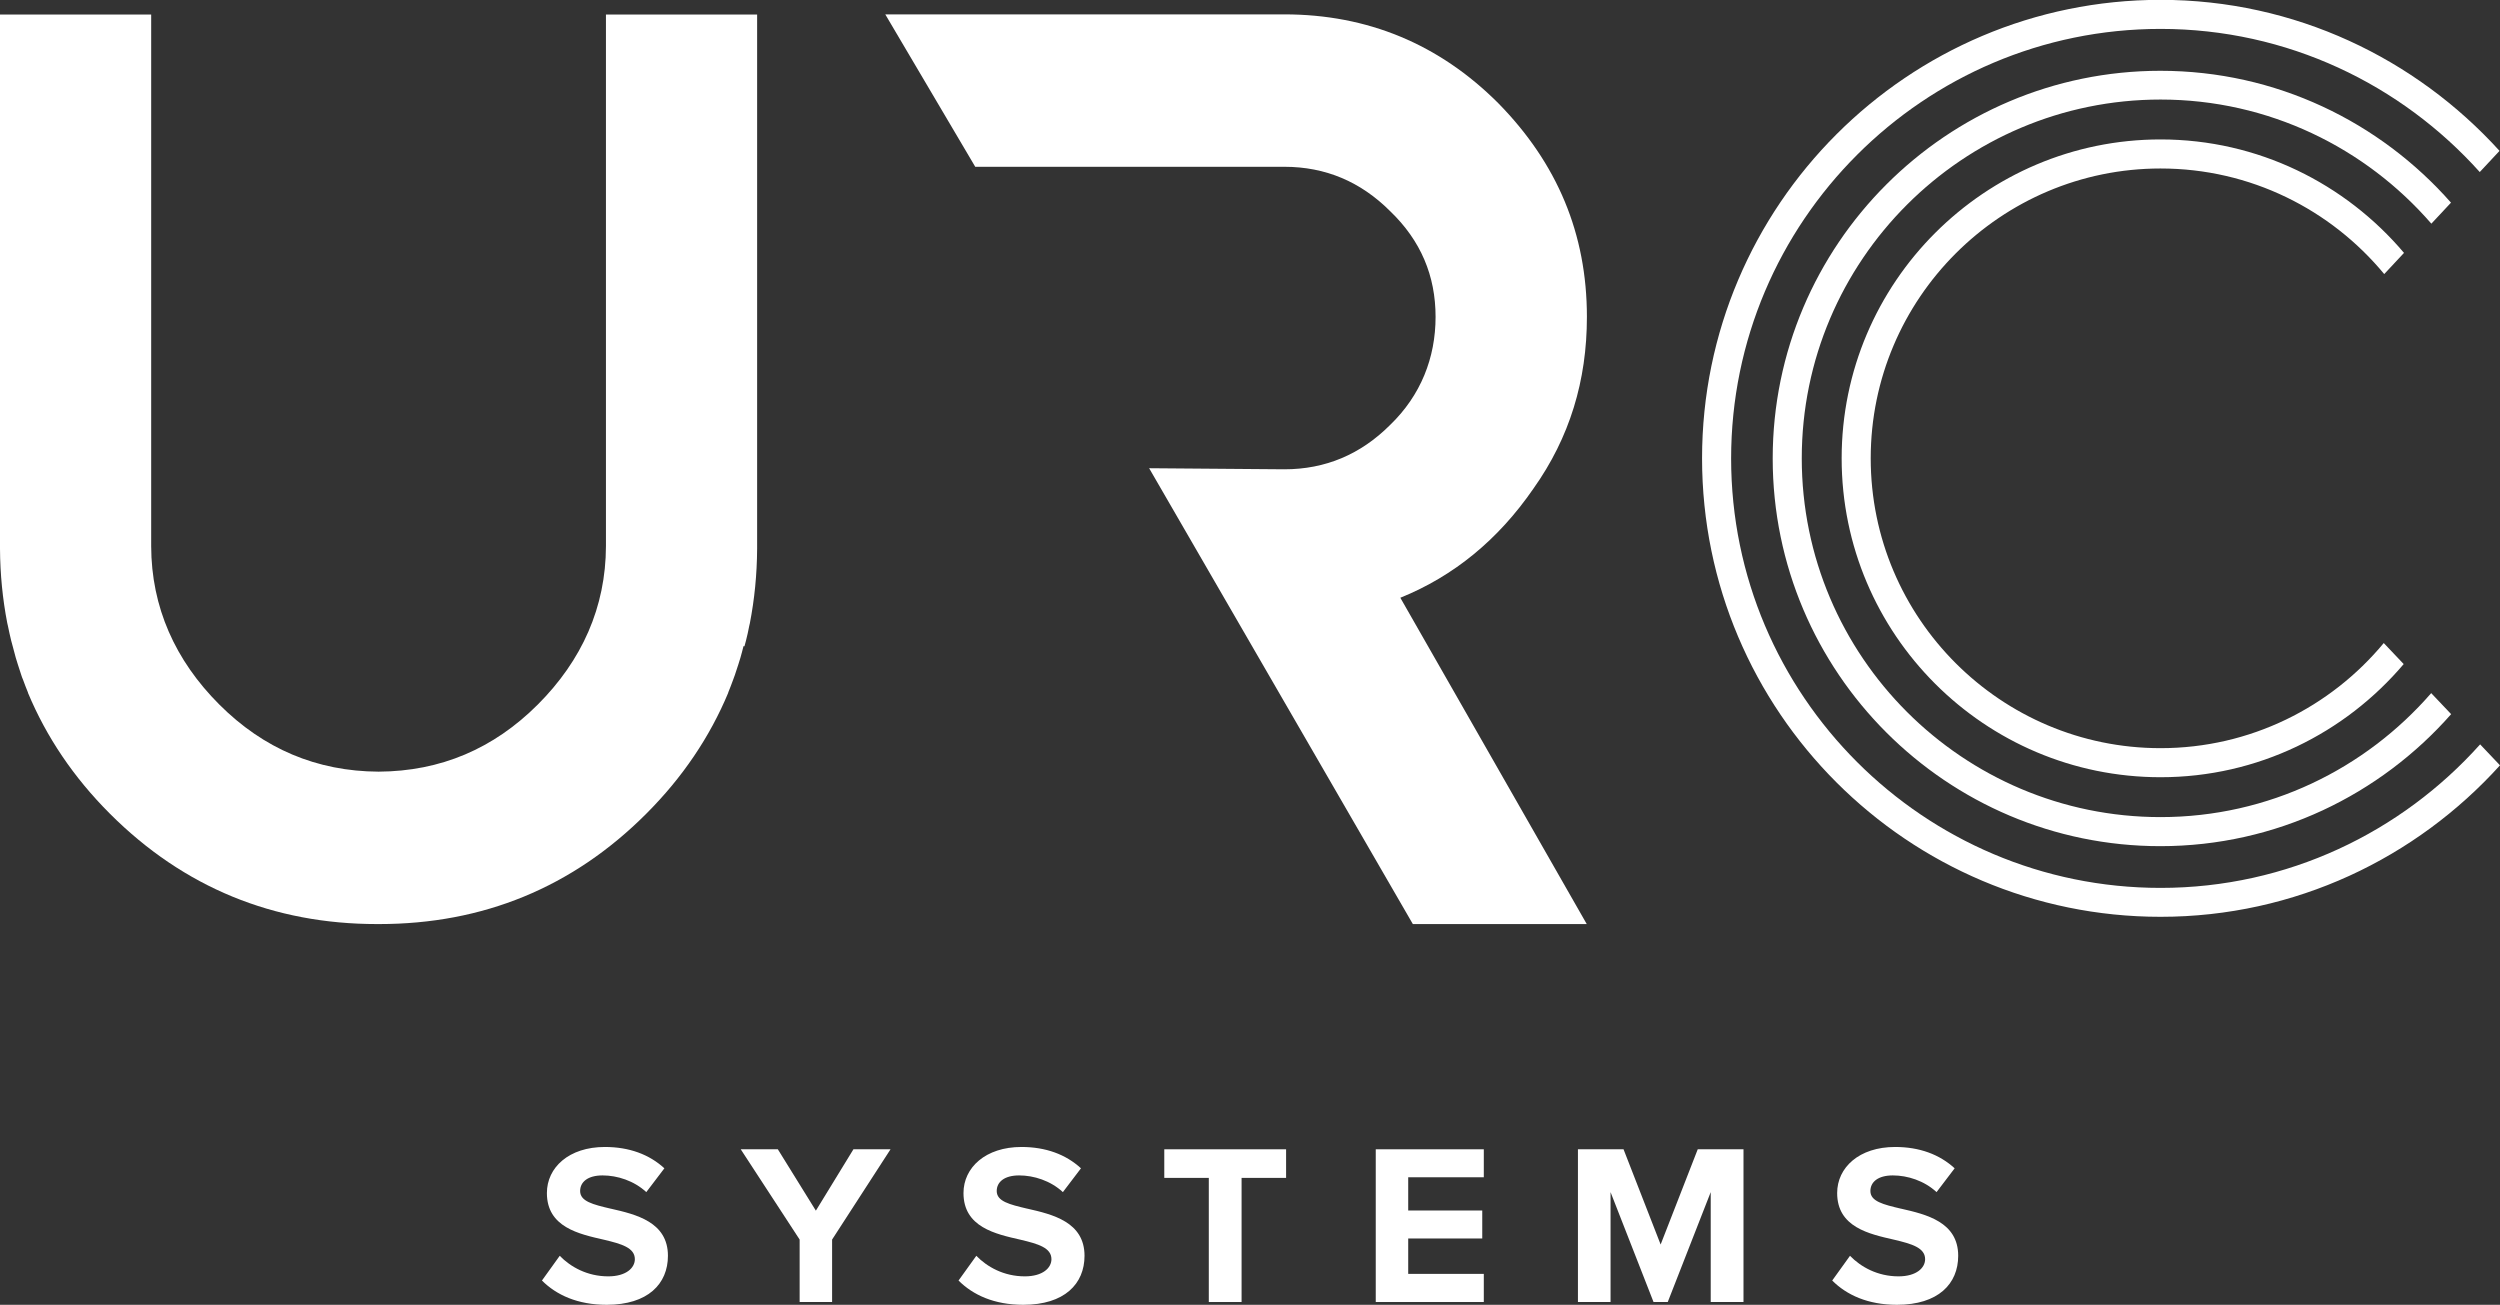 <?xml version="1.0" encoding="UTF-8"?><svg id="Vrstva_2" xmlns="http://www.w3.org/2000/svg" viewBox="0 0 161.73 84.41"><rect x="0" y="0" width="161.73" height="84.41" fill="#333333" stroke="none"/><g id="Vrstva_1-2"><path d="M39.5,78.19c-1.14-.27-1.97-.47-1.97-1.14,0-.59.5-1.01,1.45-1.01s2.03.34,2.83,1.08l1.17-1.54c-.98-.9-2.28-1.38-3.85-1.38-2.33,0-3.75,1.33-3.75,2.98,0,2.21,2.07,2.65,3.69,3.02,1.14.27,2,.52,2,1.26,0,.56-.56,1.11-1.72,1.11-1.36,0-2.44-.61-3.14-1.33l-1.15,1.6c.93.93,2.3,1.57,4.19,1.57,2.67,0,3.96-1.36,3.96-3.17,0-2.19-2.07-2.68-3.7-3.05Z" style="fill:#fff;"/><polygon points="52.78 78.32 50.32 74.35 47.92 74.35 51.73 80.19 51.73 84.23 53.83 84.23 53.83 80.19 57.61 74.35 55.21 74.35 52.78 78.32" style="fill:#fff;"/><path d="M66.45,78.19c-1.14-.27-1.97-.47-1.97-1.14,0-.59.5-1.01,1.45-1.01s2.03.34,2.83,1.08l1.17-1.54c-.98-.9-2.28-1.38-3.85-1.38-2.32,0-3.75,1.33-3.75,2.98,0,2.21,2.07,2.65,3.69,3.02,1.14.27,2,.52,2,1.26,0,.56-.56,1.11-1.72,1.11-1.36,0-2.44-.61-3.14-1.33l-1.15,1.6c.93.93,2.3,1.57,4.19,1.57,2.67,0,3.96-1.36,3.96-3.17,0-2.19-2.07-2.68-3.7-3.05Z" style="fill:#fff;"/><polygon points="75.32 76.2 78.2 76.2 78.2 84.23 80.32 84.23 80.32 76.2 83.2 76.2 83.2 74.35 75.32 74.35 75.32 76.2" style="fill:#fff;"/><polygon points="89 84.23 95.99 84.23 95.99 82.41 91.1 82.41 91.1 80.12 95.89 80.12 95.89 78.31 91.1 78.31 91.1 76.16 95.99 76.16 95.99 74.35 89 74.35 89 84.23" style="fill:#fff;"/><polygon points="107.43 80.51 105.03 74.35 102.08 74.35 102.08 84.23 104.19 84.23 104.19 77.12 106.97 84.23 107.89 84.23 110.67 77.12 110.67 84.23 112.79 84.23 112.79 74.35 109.83 74.35 107.43 80.51" style="fill:#fff;"/><path d="M122.97,78.19c-1.14-.27-1.97-.47-1.97-1.14,0-.59.5-1.01,1.45-1.01s2.03.34,2.83,1.08l1.17-1.54c-.98-.9-2.28-1.38-3.85-1.38-2.33,0-3.75,1.33-3.75,2.98,0,2.21,2.07,2.65,3.69,3.02,1.14.27,2,.52,2,1.26,0,.56-.56,1.11-1.72,1.11-1.36,0-2.44-.61-3.14-1.33l-1.15,1.6c.93.93,2.3,1.57,4.19,1.57,2.67,0,3.96-1.36,3.96-3.17,0-2.19-2.07-2.68-3.7-3.05Z" style="fill:#fff;"/><path d="M83.09,30.36l-8.75-.07,17.06,29.49h11.25l-12.06-21.11c3.46-1.4,6.33-3.75,8.61-7.06,2.35-3.31,3.46-6.99,3.46-11.11,0-5.37-1.91-9.93-5.74-13.83-3.82-3.82-8.46-5.74-13.83-5.74h-25.82l5.82,9.86h20c2.65,0,4.93.96,6.84,2.87,1.99,1.91,2.94,4.19,2.94,6.84s-.96,5.08-2.94,6.99c-1.91,1.91-4.19,2.87-6.84,2.87Z" style="fill:#fff;"/><path d="M160.44,48.16c-5.09,5.68-12.46,9.28-20.67,9.28-15.32,0-27.78-12.46-27.78-27.78S124.45,1.87,139.77,1.87c8.2,0,15.56,3.59,20.65,9.26l1.28-1.37c-5.43-5.98-13.24-9.77-21.93-9.77-16.35,0-29.66,13.3-29.66,29.66s13.3,29.66,29.66,29.66c8.71,0,16.53-3.8,21.96-9.8l-1.29-1.36Z" style="fill:#fff;"/><path d="M157.28,14.48l1.28-1.37c-4.6-5.22-11.31-8.53-18.8-8.53-13.83,0-25.08,11.25-25.08,25.08s11.25,25.08,25.08,25.08c7.49,0,14.21-3.32,18.81-8.54l-1.29-1.36c-4.26,4.9-10.52,8.02-17.51,8.02-12.8,0-23.21-10.41-23.21-23.21s10.41-23.21,23.21-23.21c6.99,0,13.26,3.12,17.52,8.03Z" style="fill:#fff;"/><path d="M139.77,10.9c5.82,0,11.02,2.66,14.47,6.83l1.28-1.37c-3.79-4.48-9.44-7.34-15.75-7.34-11.37,0-20.63,9.25-20.63,20.63s9.25,20.63,20.63,20.63c6.3,0,11.94-2.85,15.73-7.32l-1.29-1.36c-3.44,4.15-8.64,6.8-14.44,6.8-10.34,0-18.75-8.41-18.75-18.75s8.41-18.75,18.75-18.75Z" style="fill:#fff;"/><path d="M48.16,41.81c.03-.12.07-.25.1-.37.08-.31.15-.63.21-.95.01-.06.03-.11.04-.17.3-1.55.46-3.15.47-4.81h0V.94h-9.78v29.42h0v4.97c-.01,3.95-1.55,7.39-4.41,10.25-2.85,2.85-6.28,4.32-10.3,4.34-4.01-.02-7.45-1.49-10.3-4.34-2.86-2.86-4.4-6.3-4.41-10.25v-4.97h0V.94H0v34.56h0c.01,1.65.17,3.26.47,4.81.01.06.03.11.04.17.07.32.13.64.21.95.03.13.07.25.1.37.07.25.13.5.2.75.04.14.09.28.13.42.08.24.15.47.23.71.03.1.07.2.11.29.1.28.21.56.32.83,0,0,0,.01,0,.02,1.19,2.85,2.95,5.47,5.3,7.82,4.78,4.78,10.59,7.14,17.28,7.14.02,0,.05,0,.07,0s.05,0,.07,0c6.69,0,12.5-2.35,17.28-7.14,2.35-2.35,4.11-4.97,5.3-7.82,0,0,0-.01,0-.02.11-.27.22-.55.32-.83.04-.1.08-.2.11-.3.08-.23.16-.47.23-.7.04-.14.09-.28.13-.42.07-.25.14-.5.2-.75Z" style="fill:#fff;"/></g></svg>
